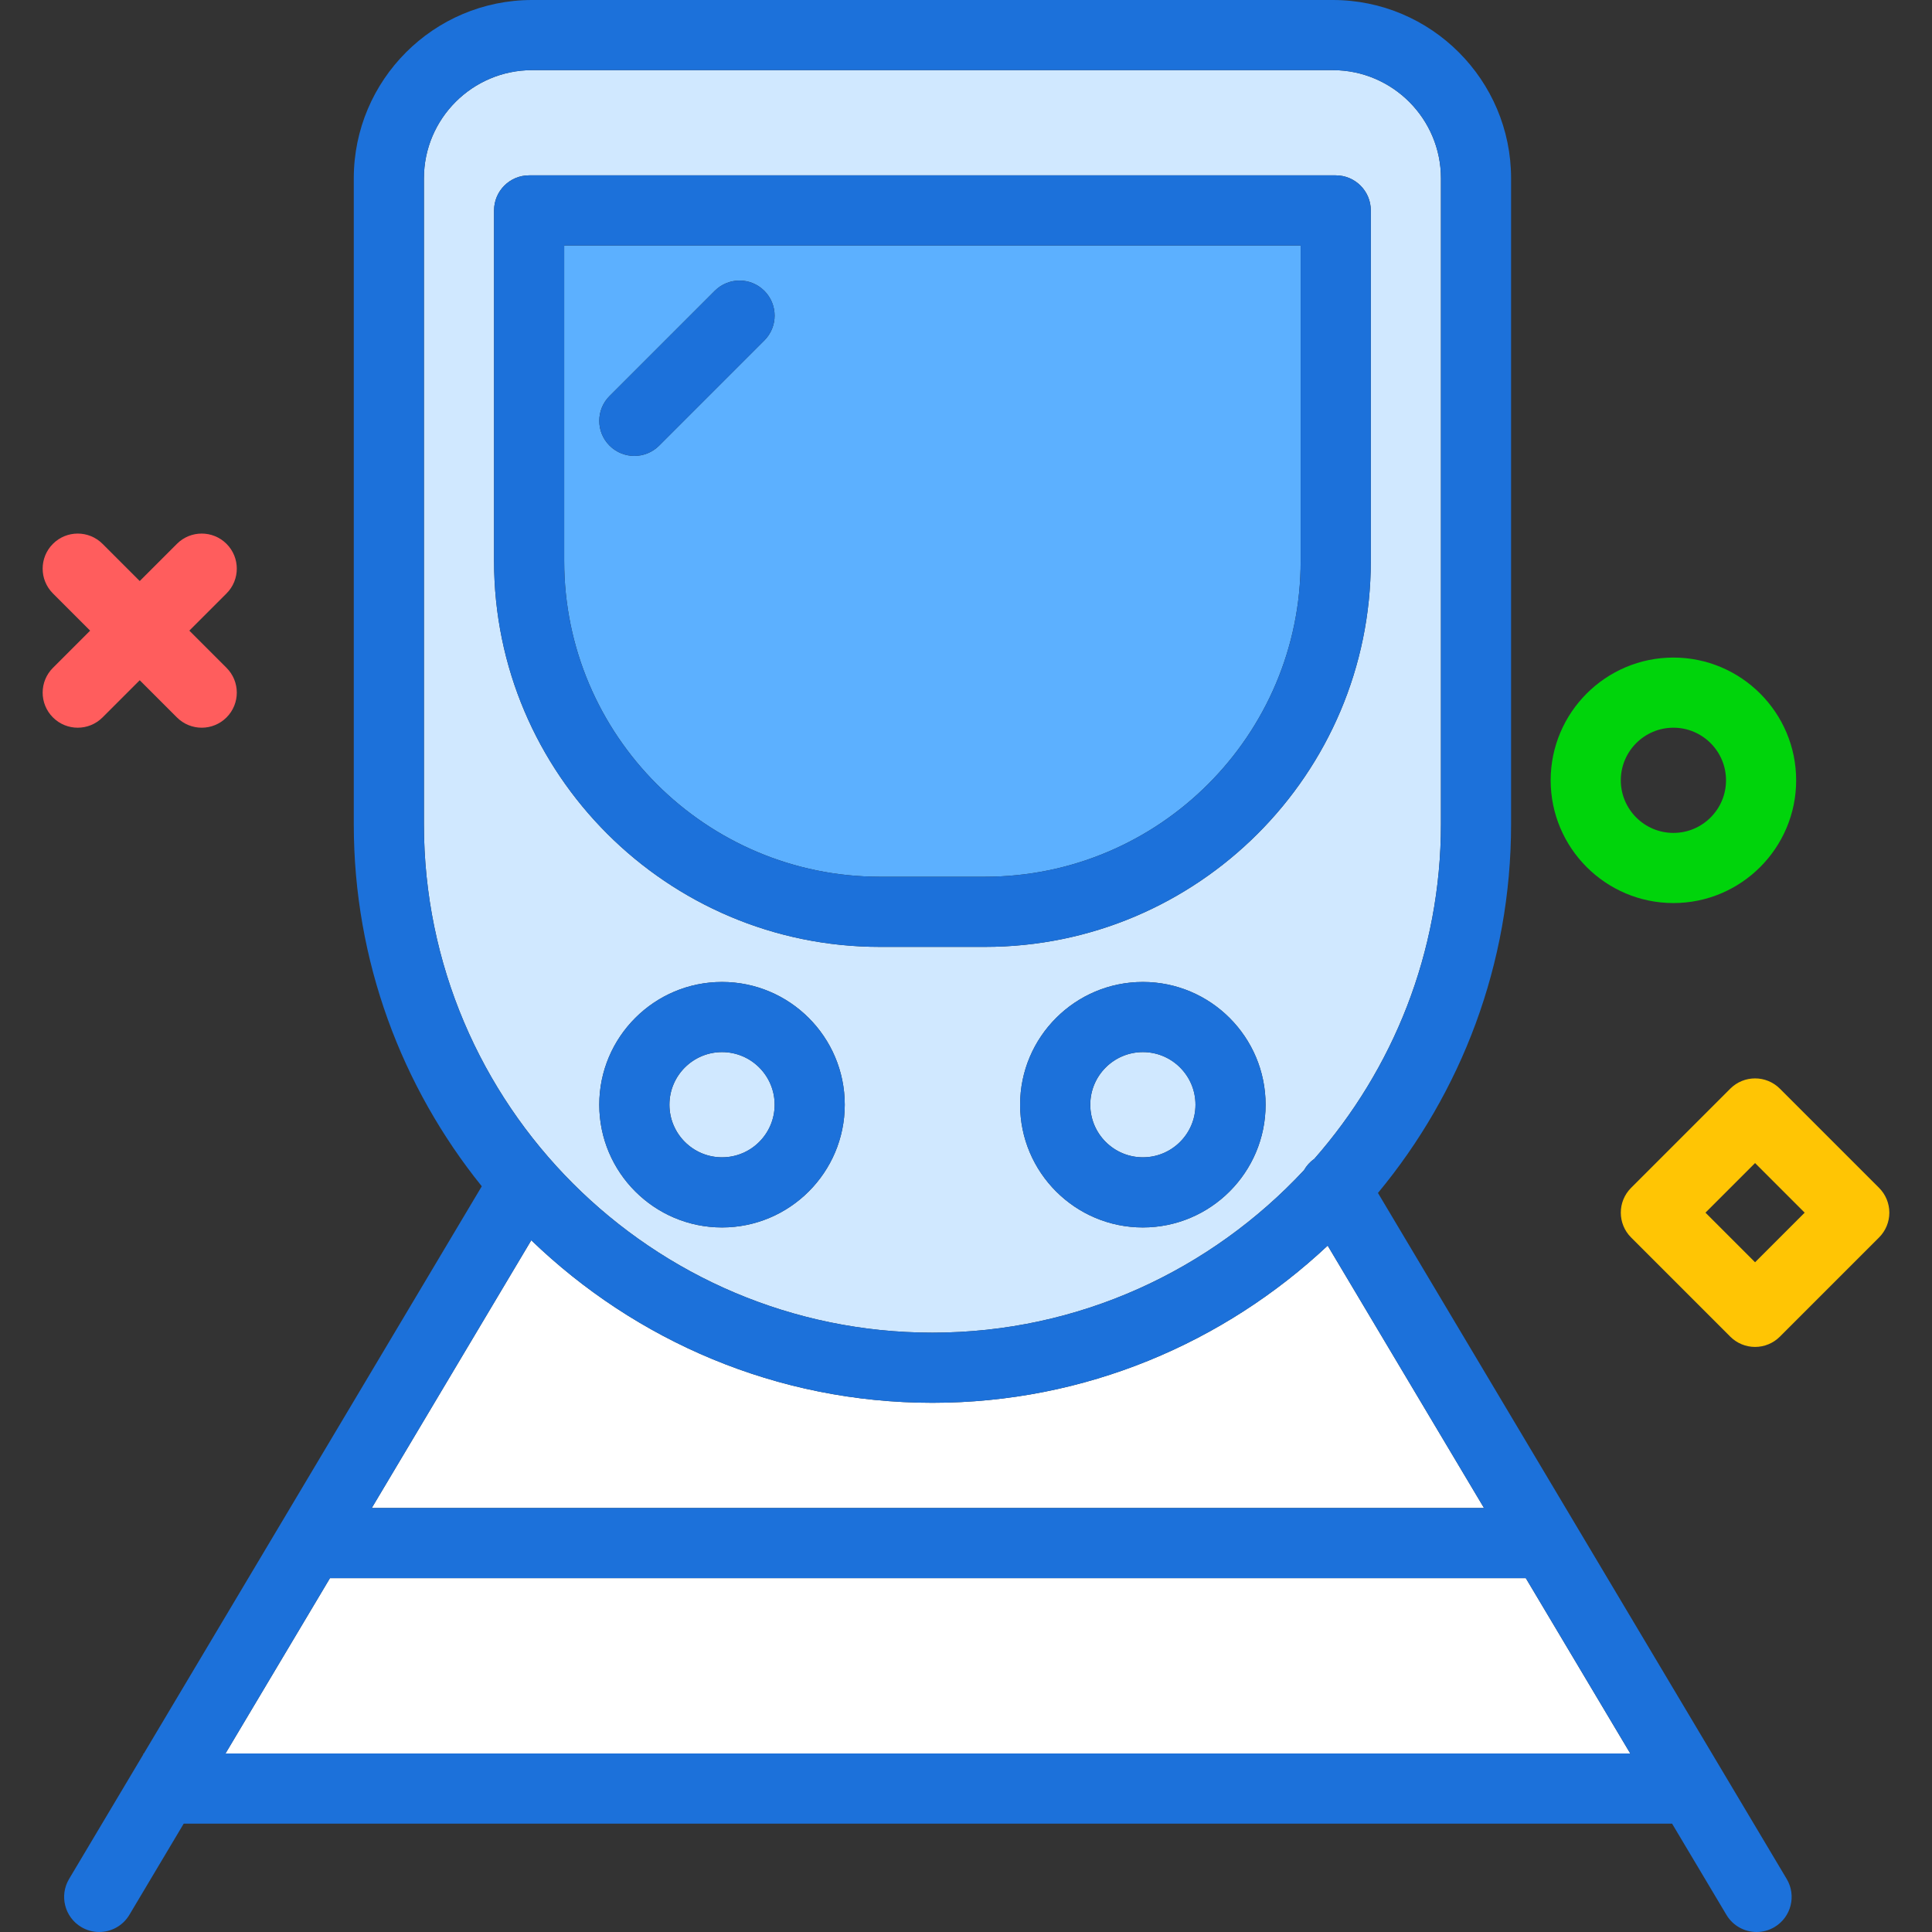 <?xml version="1.0" encoding="iso-8859-1"?>
<!-- Uploaded to: SVG Repo, www.svgrepo.com, Generator: SVG Repo Mixer Tools -->
<svg height="800px" width="800px" version="1.1" id="Layer_1" xmlns="http://www.w3.org/2000/svg" xmlns:xlink="http://www.w3.org/1999/xlink" 
	 viewBox="0 0 512 512" xml:space="preserve">
<rect x="0" y="0" width="512" height="512" fill="#333333" stroke="none"/>
<g>
	<circle style="fill:#D0E8FF;" cx="302.878" cy="292.758" r="13.941"/>
	<circle style="fill:#D0E8FF;" cx="191.352" cy="292.758" r="13.941"/>
</g>
<path style="fill:#5CB0FF;" d="M233.209,232.348H261c46.143,0,83.69-37.525,83.69-83.645V65.057H149.518v83.645
	C149.518,194.823,187.066,232.348,233.209,232.348z M161.535,118.098c-3.63-3.63-3.63-9.512,0-13.142l27.882-27.882
	c3.63-3.63,9.512-3.63,13.142,0s3.63,9.512,0,13.142l-27.882,27.882c-1.815,1.815-4.193,2.723-6.571,2.723
	C165.728,120.821,163.35,119.913,161.535,118.098z"/>
<path style="fill:#FFFFFF;" d="M351.85,330.105c-27.444,25.748-64.233,41.652-104.745,41.652
	c-41.272,0-78.716-16.466-106.311-43.075l-42.275,70.957H393.28L351.85,330.105z"/>
<path style="fill:#D0E8FF;" d="M247.104,353.169c38.872,0,73.848-16.639,98.467-43.051c0.67-1.163,1.551-2.183,2.717-2.988
	c20.833-23.727,33.578-54.717,33.578-88.695V47.259c0-15.81-12.861-28.671-28.672-28.671H141.014
	c-15.811,0-28.671,12.861-28.671,28.671v171.175C112.343,292.726,172.798,353.169,247.104,353.169z M191.341,325.287
	c-17.934,0-32.529-14.594-32.529-32.529c0-17.934,14.594-32.529,32.529-32.529s32.529,14.594,32.529,32.529
	S209.275,325.287,191.341,325.287z M302.868,325.287c-17.934,0-32.529-14.594-32.529-32.529c0-17.934,14.594-32.529,32.529-32.529
	c17.934,0,32.529,14.594,32.529,32.529S320.802,325.287,302.868,325.287z M130.93,55.763c0-5.133,4.157-9.294,9.294-9.294h213.76
	c5.137,0,9.294,4.161,9.294,9.294v92.939c0,56.372-45.88,102.233-102.278,102.233h-27.791c-56.399,0-102.278-45.861-102.278-102.233
	C130.93,148.703,130.93,55.763,130.93,55.763z"/>
<polygon style="fill:#FFFFFF;" points="87.444,418.226 59.759,464.695 432.042,464.695 404.355,418.226 "/>
<g>
	<path style="fill:#1C71DA;" d="M233.209,250.936H261c56.399,0,102.278-45.861,102.278-102.233V55.763
		c0-5.133-4.157-9.294-9.294-9.294h-213.76c-5.137,0-9.294,4.161-9.294,9.294v92.939C130.93,205.074,176.81,250.936,233.209,250.936
		z M149.518,65.057H344.69v83.645c0,46.12-37.548,83.645-83.69,83.645h-27.791c-46.143,0-83.69-37.525-83.69-83.645
		C149.518,148.703,149.518,65.057,149.518,65.057z"/>
	<path style="fill:#1C71DA;" d="M191.341,260.229c-17.934,0-32.529,14.594-32.529,32.529s14.594,32.529,32.529,32.529
		s32.529-14.594,32.529-32.529C223.87,274.824,209.275,260.229,191.341,260.229z M191.341,306.699
		c-7.687,0-13.941-6.253-13.941-13.941s6.253-13.941,13.941-13.941s13.941,6.253,13.941,13.941
		C205.282,300.446,199.028,306.699,191.341,306.699z"/>
	<path style="fill:#1C71DA;" d="M302.868,260.229c-17.934,0-32.529,14.594-32.529,32.529s14.594,32.529,32.529,32.529
		c17.934,0,32.529-14.594,32.529-32.529C335.396,274.824,320.802,260.229,302.868,260.229z M302.868,306.699
		c-7.687,0-13.941-6.253-13.941-13.941s6.253-13.941,13.941-13.941s13.941,6.253,13.941,13.941
		C316.809,300.446,310.555,306.699,302.868,306.699z"/>
	<path style="fill:#1C71DA;" d="M473.498,497.95L365.173,316.145c22.019-26.55,35.28-60.607,35.28-97.711V47.259
		C400.454,21.202,379.252,0,353.194,0H141.014c-26.057,0-47.259,21.202-47.259,47.259v171.175c0,36.304,12.748,69.652,33.92,95.944
		L38.118,464.695h-0.126v0.212L18.305,497.95c-2.623,4.406-1.18,10.111,3.231,12.738c1.488,0.889,3.131,1.312,4.747,1.312
		c3.168,0,6.253-1.62,7.996-4.538l14.406-24.179h394.433l14.406,24.179c1.743,2.918,4.828,4.538,7.996,4.538
		c1.616,0,3.258-0.422,4.747-1.312C474.678,508.061,476.121,502.357,473.498,497.95z M112.343,218.434V47.259
		c0-15.81,12.861-28.671,28.671-28.671h212.181c15.811,0,28.671,12.861,28.671,28.671v171.175c0,33.978-12.745,64.969-33.577,88.695
		c-1.166,0.805-2.047,1.825-2.717,2.988c-24.619,26.412-59.595,43.051-98.467,43.051
		C172.798,353.169,112.343,292.726,112.343,218.434z M140.793,328.681c27.595,26.609,65.039,43.075,106.311,43.075
		c40.512,0,77.302-15.903,104.745-41.652l41.43,69.534H98.518L140.793,328.681z M59.759,464.695l27.685-46.47h316.911l27.688,46.47
		H59.759z"/>
	<path style="fill:#1C71DA;" d="M202.559,90.216c3.63-3.63,3.63-9.512,0-13.142s-9.512-3.63-13.142,0l-27.882,27.882
		c-3.63,3.63-3.63,9.512,0,13.142c1.815,1.815,4.193,2.723,6.571,2.723c2.378,0,4.756-0.908,6.571-2.723L202.559,90.216z"/>
</g>
<g>
	<path style="fill:#FF5D5D;" d="M20.599,192.849c-2.378,0-4.756-0.908-6.571-2.722c-3.63-3.63-3.63-9.515,0-13.144l32.86-32.859
		c3.626-3.628,9.512-3.628,13.142,0c3.63,3.63,3.63,9.515,0,13.144l-32.86,32.859C25.357,191.941,22.977,192.849,20.599,192.849z"/>
	<path style="fill:#FF5D5D;" d="M53.459,192.849c-2.378,0-4.756-0.908-6.571-2.722l-32.86-32.859c-3.63-3.629-3.63-9.514,0-13.144
		c3.626-3.628,9.512-3.628,13.142,0l32.86,32.859c3.63,3.629,3.63,9.514,0,13.144C58.217,191.941,55.837,192.849,53.459,192.849z"/>
</g>
<path style="fill:#00D40B;" d="M443.472,239.318c-17.937,0-32.529-14.592-32.529-32.529s14.592-32.529,32.529-32.529
	c17.937,0,32.529,14.592,32.529,32.529S461.409,239.318,443.472,239.318z M443.472,192.849c-7.687,0-13.941,6.253-13.941,13.941
	c0,7.687,6.253,13.941,13.941,13.941s13.941-6.253,13.941-13.941C457.413,199.102,451.159,192.849,443.472,192.849z"/>
<path style="fill:#FFC504;" d="M465.112,356.95L465.112,356.95c-2.464,0-4.828-0.979-6.571-2.723l-26.287-26.288
	c-3.63-3.629-3.63-9.513,0-13.143l26.287-26.287c3.626-3.628,9.512-3.628,13.142,0l26.289,26.287
	c1.743,1.743,2.723,4.107,2.723,6.572s-0.98,4.828-2.723,6.572l-26.289,26.288C469.94,355.971,467.576,356.95,465.112,356.95z
	 M451.969,321.368l13.142,13.144l13.144-13.144l-13.144-13.143L451.969,321.368z"/>
</svg>